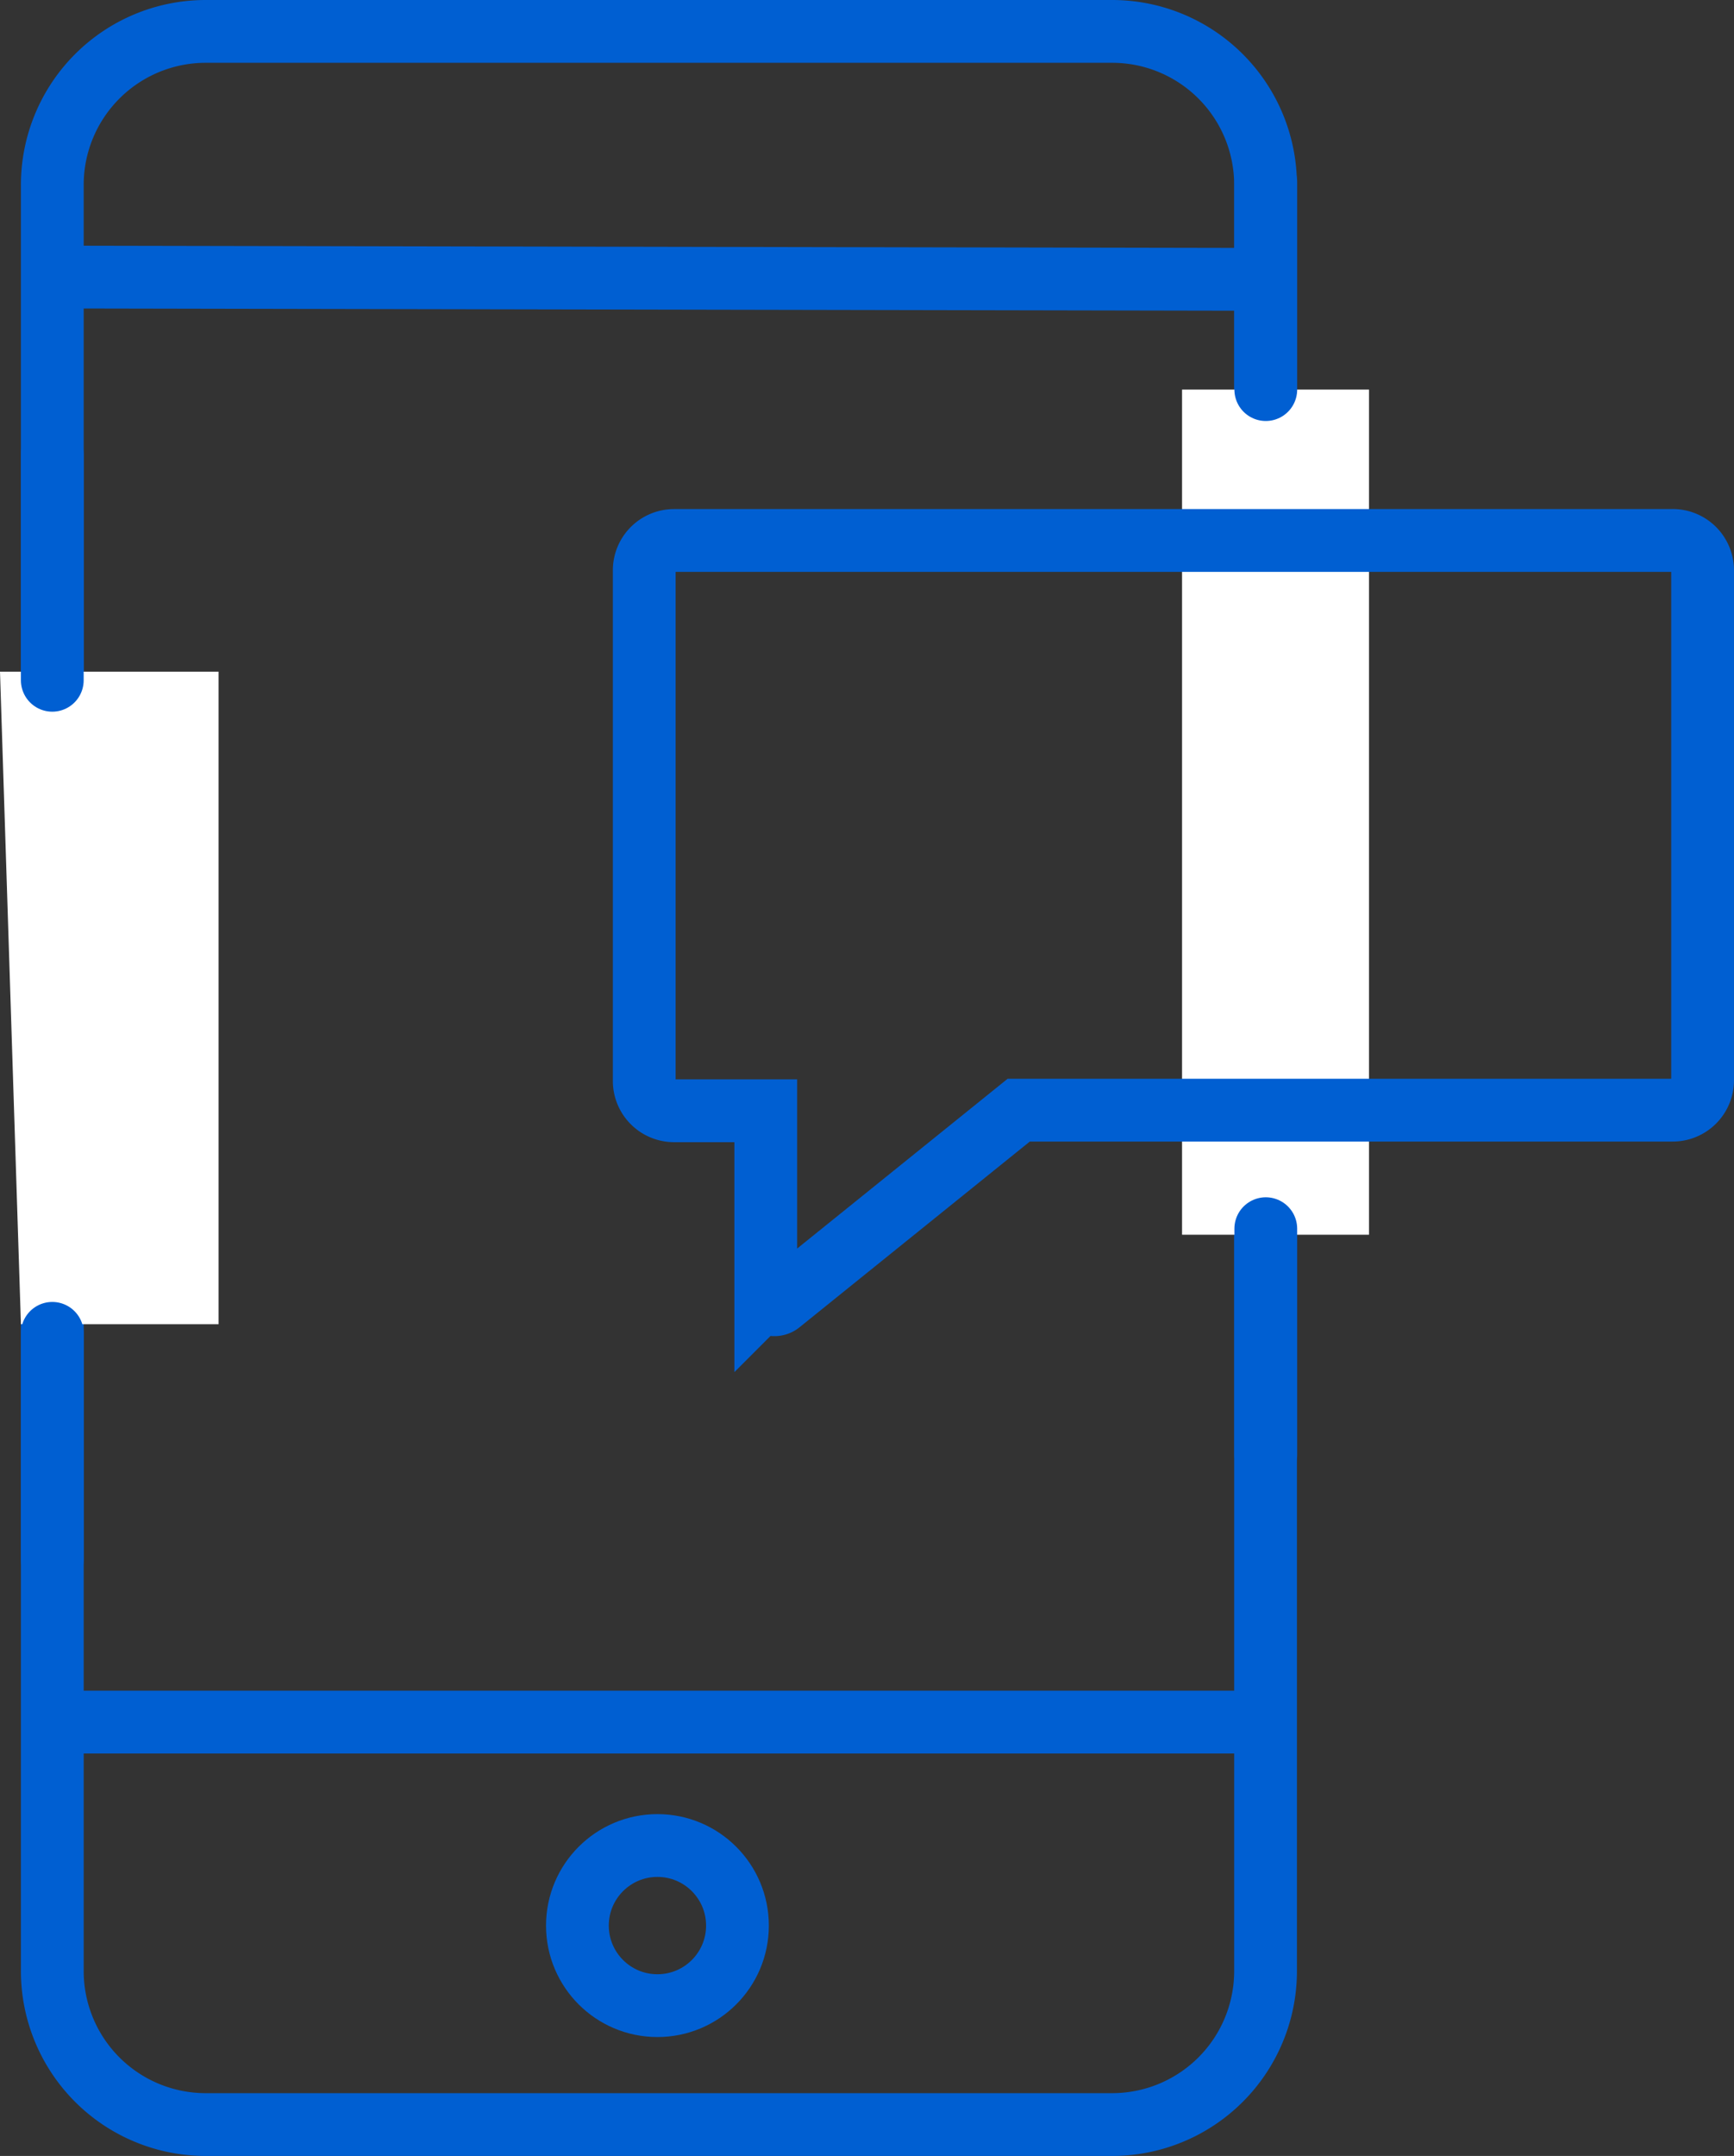 <svg xmlns="http://www.w3.org/2000/svg" width="82.879" height="103" viewBox="0 0 82.879 103">
    <rect x="0" y="0" width="82.879" height="103" fill="#333333" stroke="none"/>
    <defs>
        <style>
            .cls-1,.cls-3{fill:none;stroke:#005fd2;stroke-linecap:round;stroke-width:3px}.cls-2{fill:#fff}.cls-3{stroke-miterlimit:10}
        </style>
    </defs>
    <g id="Group_16620" data-name="Group 16620" transform="translate(-307 -1376.5)">
        <path id="Path_13548" d="M7.333 0h43.323a7.333 7.333 0 0 1 7.333 7.333v85.334A7.333 7.333 0 0 1 50.656 100H7.333A7.333 7.333 0 0 1 0 92.667V7.333A7.333 7.333 0 0 1 7.333 0z" class="cls-1" data-name="Path 13548" transform="translate(309.5 1378)"/>
        <path id="Rectangle_998" d="M0 0h8.935v40.377H0z" class="cls-2" data-name="Rectangle 998" transform="translate(363.498 1395.112)"/>
        <path id="Path_13526" d="M2433.908 1203.346h-47.731a1.427 1.427 0 0 0-1.427 1.427v24.392a1.427 1.427 0 0 0 1.427 1.427h4.382v8.864a.414.414 0 0 0 .671.313l11.419-9.206h31.259a1.428 1.428 0 0 0 1.428-1.427V1204.8a1.428 1.428 0 0 0-1.4-1.456z" class="cls-3" data-name="Path 13526" transform="translate(-2046.958 198.975)"/>
        <path id="Line_42" d="M0 0h57.157" class="cls-3" data-name="Line 42" transform="translate(309.89 1458.772)"/>
        <ellipse id="Ellipse_457" cx="3.825" cy="3.825" class="cls-3" data-name="Ellipse 457" rx="3.825" ry="3.825" transform="translate(334.598 1464.669)"/>
        <path id="Path_13531" d="M0 0l55.684.107" class="cls-1" data-name="Path 13531" transform="translate(310.78 1389.738)"/>
        <path id="Path_13549" d="M-1 0H9.448v31.177H0z" class="cls-2" data-name="Path 13549" transform="translate(308 1408.588)"/>
        <path id="Path_13544" d="M309.533 1404.2v10.8" class="cls-1" data-name="Path 13544" transform="translate(-.034 -6)"/>
        <path id="Path_13545" d="M309.533 1404.2v10.8" class="cls-1" data-name="Path 13545" transform="translate(-.033 36)"/>
        <path id="Path_13546" d="M309.533 1404.2v10.8" class="cls-1" data-name="Path 13546" transform="translate(57.967 31)"/>
        <path id="Path_13547" d="M309.533 1404.2v9.913" class="cls-1" data-name="Path 13547" transform="translate(57.967 -19)"/>
    </g>
</svg>
